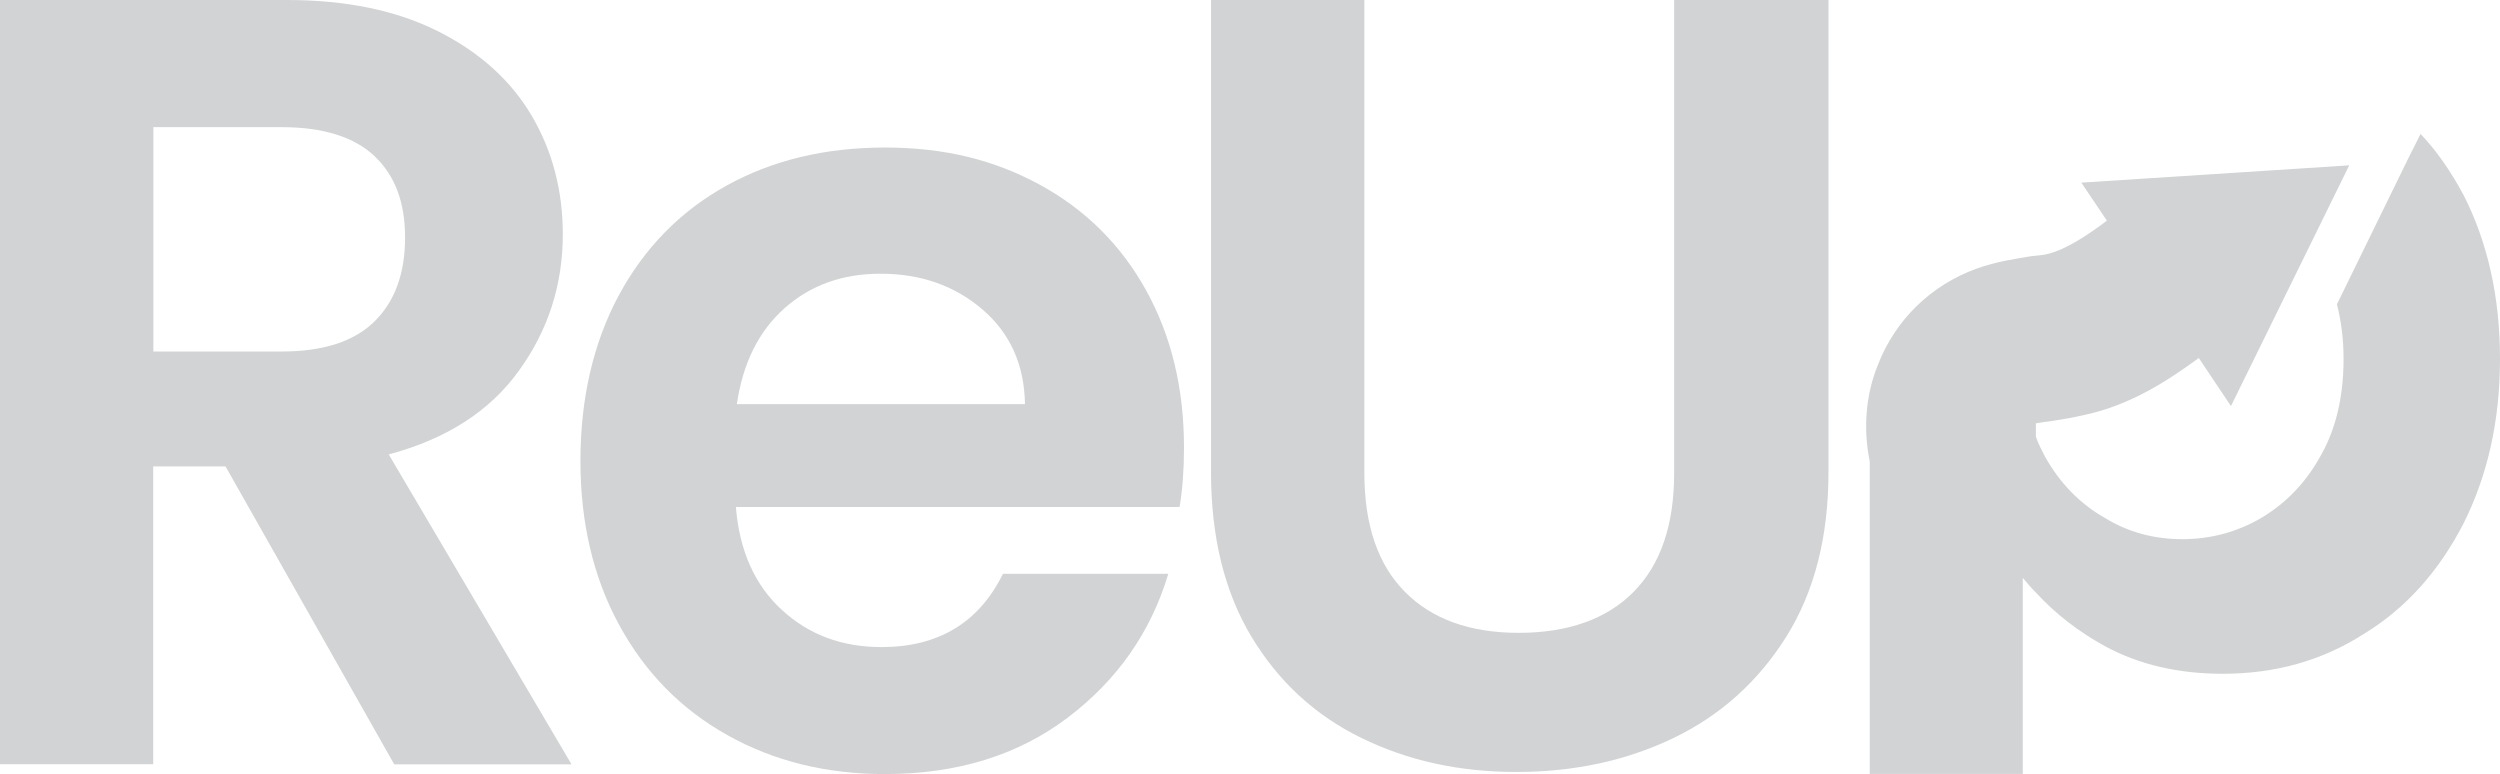 <?xml version="1.0" encoding="UTF-8"?>
<svg id="Layer_1" data-name="Layer 1" xmlns="http://www.w3.org/2000/svg" viewBox="0 0 154.54 47.86">
  <defs>
    <style>
      .cls-1 {
        fill: #d1d3d4;
      }
    </style>
  </defs>
  <path class="cls-1" d="M24.37,47.25L13.94,28.83h-4.47v18.41H0V0H17.73c3.65,0,6.77,.64,9.34,1.93,2.57,1.29,4.5,3.03,5.79,5.21,1.29,2.19,1.93,4.64,1.93,7.34,0,3.12-.9,5.93-2.71,8.43-1.8,2.51-4.49,4.23-8.05,5.18l11.3,19.16h-10.97ZM9.48,21.73h7.92c2.57,0,4.49-.62,5.75-1.86,1.26-1.24,1.89-2.97,1.89-5.18s-.63-3.84-1.89-5.04c-1.26-1.19-3.18-1.79-5.75-1.79h-7.92v13.87Z"/>
  <path class="cls-1" d="M72.9,31.34h-27.41c.22,2.71,1.17,4.83,2.84,6.36,1.67,1.54,3.72,2.3,6.16,2.3,3.52,0,6.02-1.51,7.51-4.53h10.22c-1.08,3.61-3.16,6.58-6.23,8.9-3.07,2.32-6.84,3.48-11.3,3.48-3.61,0-6.85-.8-9.71-2.4-2.87-1.6-5.1-3.87-6.7-6.81-1.6-2.93-2.4-6.32-2.4-10.15s.79-7.29,2.37-10.23c1.58-2.93,3.79-5.19,6.63-6.77s6.11-2.37,9.82-2.37,6.76,.77,9.58,2.3c2.82,1.54,5.01,3.71,6.57,6.53,1.56,2.82,2.34,6.06,2.34,9.72,0,1.35-.09,2.57-.27,3.65Zm-9.54-6.36c-.04-2.44-.92-4.39-2.64-5.86s-3.81-2.2-6.3-2.2c-2.35,0-4.32,.71-5.92,2.13-1.6,1.42-2.58,3.4-2.95,5.93h17.8Z"/>
  <path class="cls-1" d="M84.34,0V29.24c0,3.21,.83,5.65,2.5,7.34,1.67,1.69,4.02,2.54,7.04,2.54s5.44-.84,7.11-2.54c1.67-1.69,2.5-4.14,2.5-7.34V0h9.54V29.17c0,4.02-.87,7.41-2.61,10.19-1.74,2.77-4.06,4.86-6.97,6.26-2.91,1.4-6.15,2.1-9.71,2.1s-6.71-.7-9.58-2.1-5.13-3.49-6.8-6.26c-1.67-2.78-2.5-6.17-2.5-10.19V0h9.48Z"/>
  <path class="cls-1" d="M154.54,22.18c0,3.83-.77,7.21-2.25,10.17-1.53,2.97-3.58,5.27-6.19,6.85-2.56,1.64-5.47,2.45-8.69,2.45-2.76,0-5.16-.56-7.26-1.69-1.69-.92-3.12-2.05-4.29-3.32-.31-.31-.56-.61-.82-.92v12.12h-9.46V28.52c-.41-1.99-.26-4.09,.51-5.98,1.07-2.76,3.27-4.91,6.08-5.93,1.28-.46,2.45-.61,3.37-.77,.36-.05,.72-.05,1.07-.15,1.07-.26,2.4-1.12,3.63-2.05l-1.58-2.35,16.56-1.07-7.31,14.88-1.99-2.97c-1.89,1.38-4.19,2.91-7.11,3.53-.66,.15-1.28,.26-1.94,.36-.36,.05-.77,.1-1.02,.15v.82c.15,.46,.36,.82,.56,1.23,.92,1.64,2.15,2.91,3.68,3.78,1.48,.92,3.12,1.33,4.81,1.33,1.79,0,3.43-.46,4.91-1.33,1.53-.92,2.76-2.2,3.68-3.89,.92-1.64,1.38-3.63,1.38-5.93,0-1.23-.15-2.35-.41-3.37l4.45-9.1,.72-1.43c1.02,1.07,1.89,2.35,2.66,3.78,1.48,2.91,2.25,6.29,2.25,10.12Z"/>
</svg>